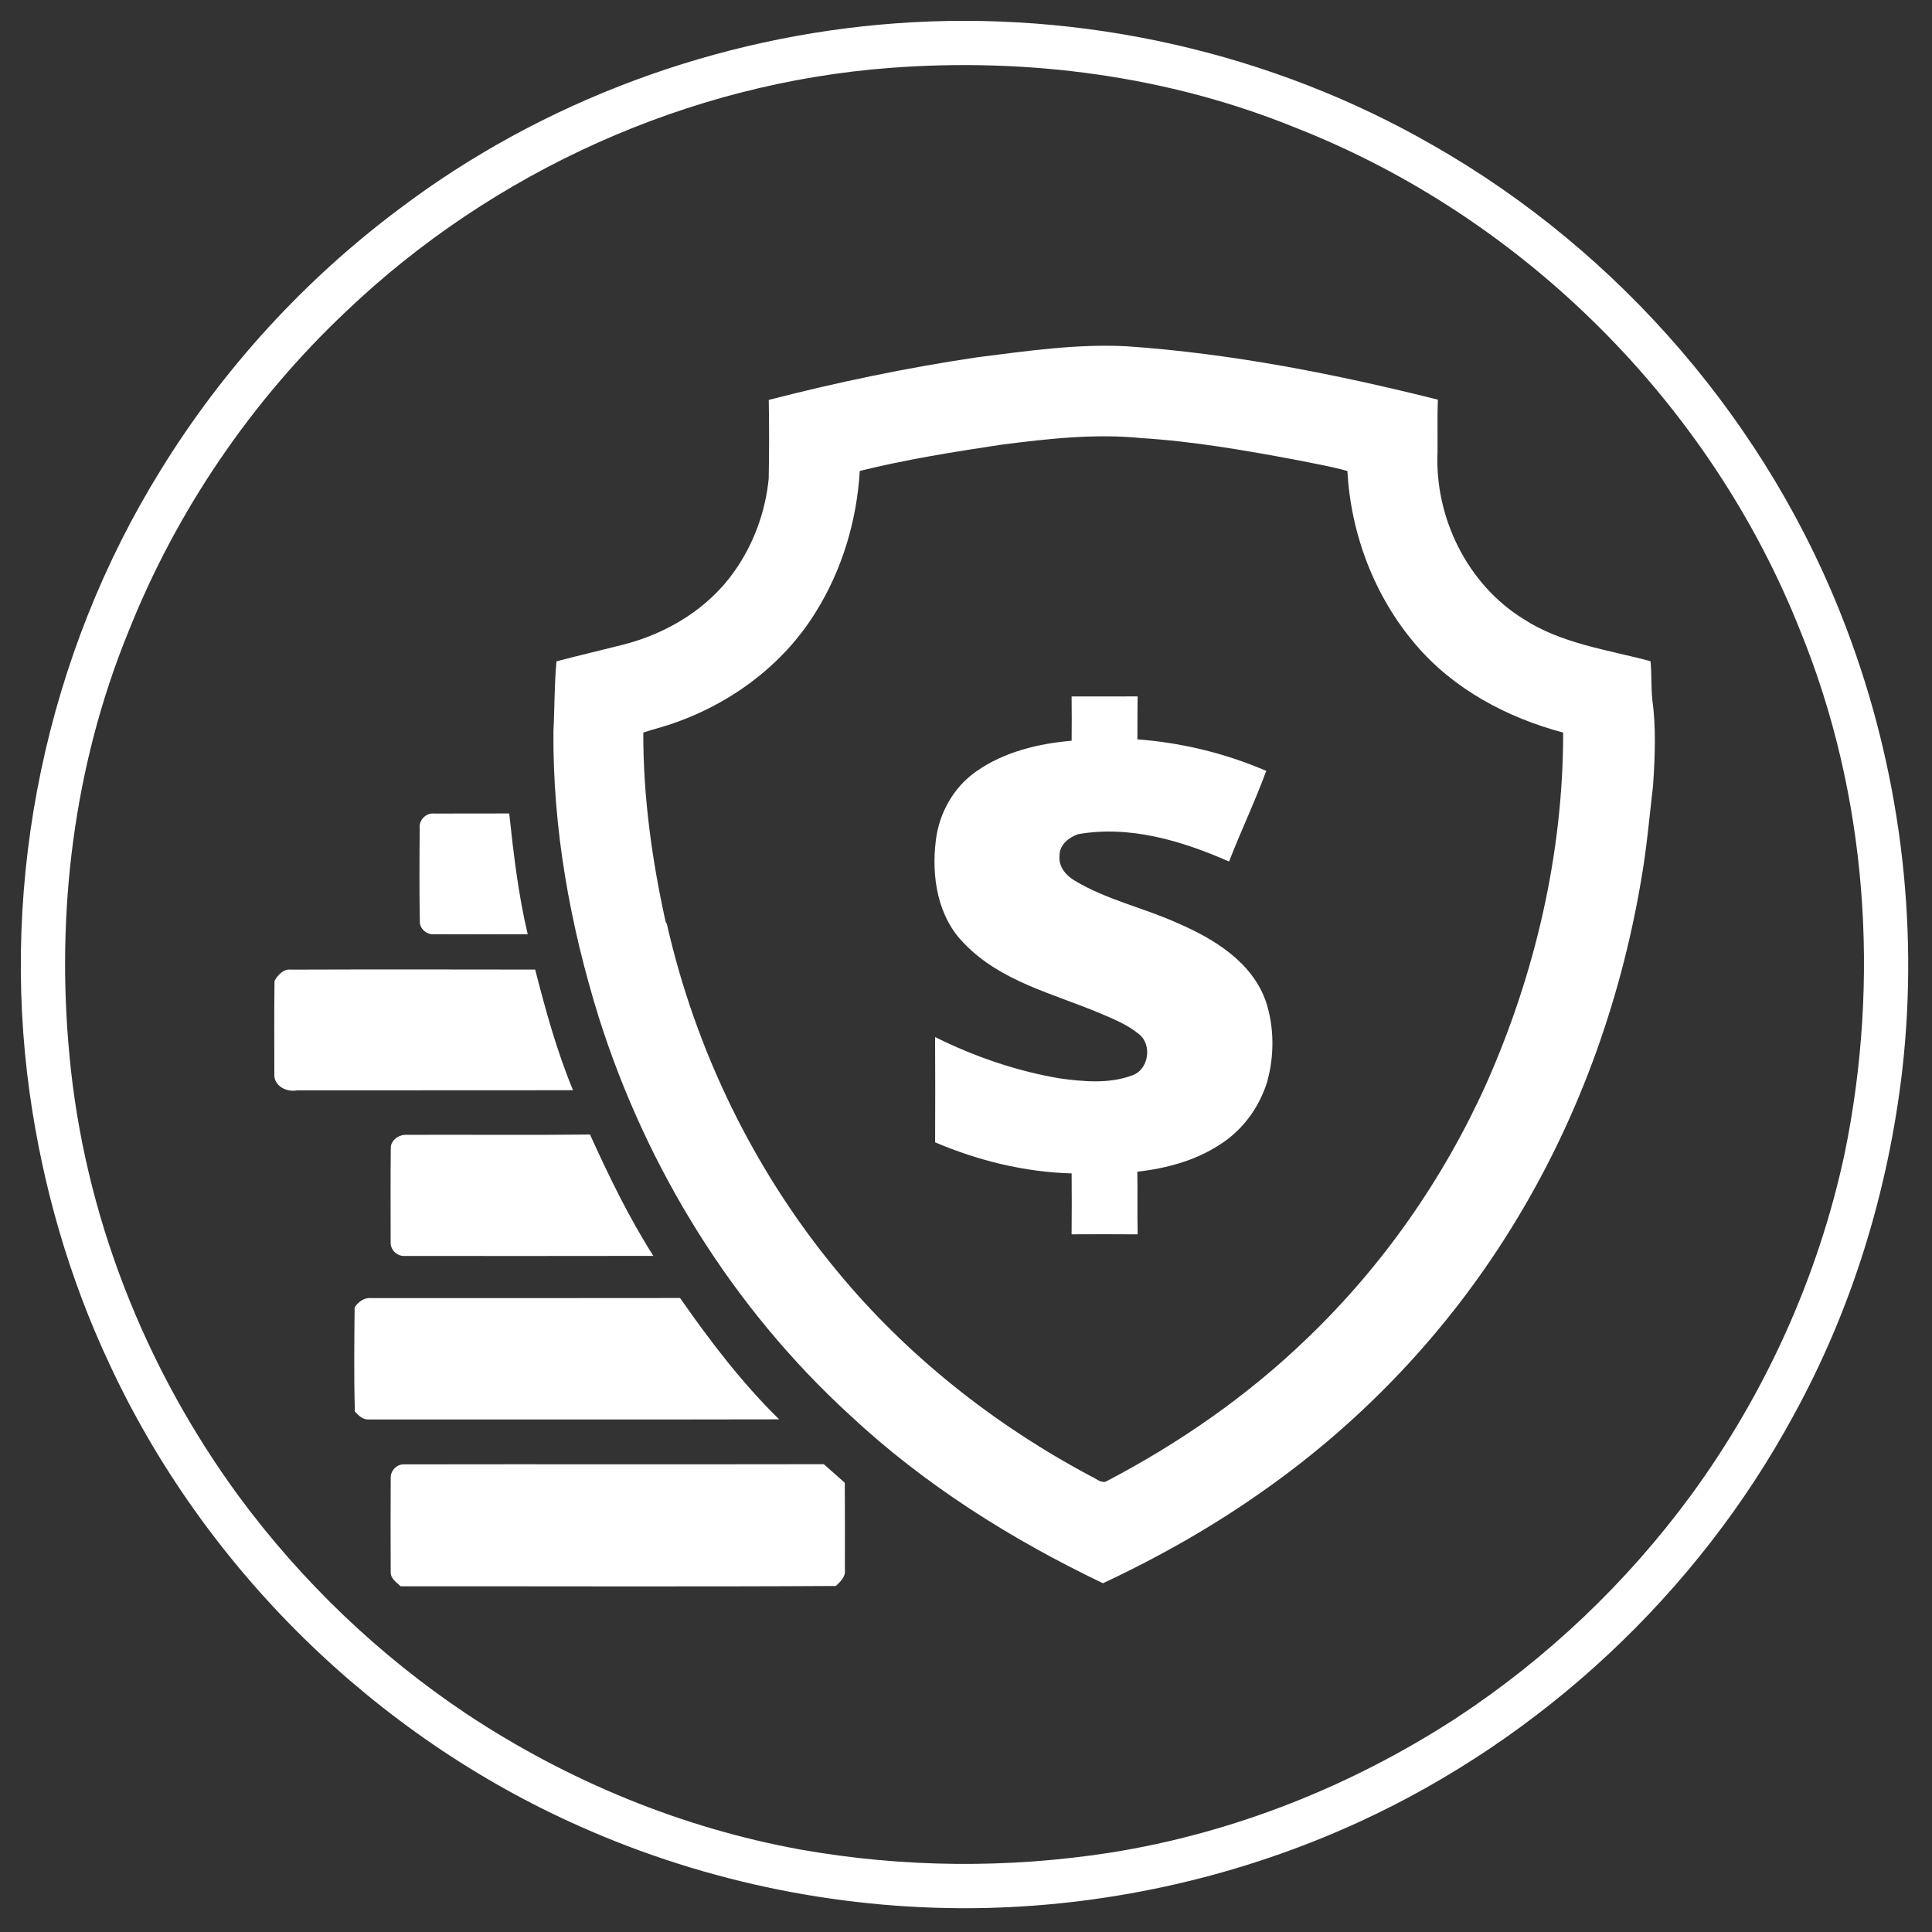 <svg width="650pt" height="650pt" viewBox="0 0 650 650" xmlns="http://www.w3.org/2000/svg"><rect x="0" y="0" width="650" height="650" fill="#333333" stroke="none"/><g id="#ffffffff" fill="#fff"><path d="M301.55 7.84C364 3.29 427.81 17.61 482.1 48.87c63.09 35.96 113.21 94.22 138.96 162.16 17.98 47.21 24.66 98.72 18.95 148.93-4.72 40.68-16.94 80.61-36.73 116.51-32.36 59.6-84.43 108.21-146.04 136.52-39.2 17.97-82.09 27.86-125.2 28.92-46.78 1.1-93.81-8.27-136.58-27.29-69.42-30.66-126.95-87.24-158.82-156.11-13.4-28.61-22.23-59.3-26.63-90.56-10.16-72.25 5.64-147.9 44.12-209.9 20.89-33.94 48.28-63.89 80.2-87.76C182.49 33.9 241.39 12.21 301.55 7.84m-1.92 14.99c-68.03 5.07-133.7 34.82-183.04 81.81-31.96 30.11-57.28 67.27-73.47 108.1-18.31 44.85-24.34 94.25-19.75 142.33 4.92 53.48 25.33 105.21 57.04 148.43 21.11 28.61 47.18 53.54 76.77 73.27 33.9 22.44 72.29 38.29 112.34 45.53 34.27 6.06 69.54 6.36 103.93 1.02 41.49-6.55 81.36-22.45 116.54-45.33 30.5-20.03 57.36-45.56 78.96-74.98 24.98-34.15 42.81-73.56 51.67-114.95 11.96-58.36 7.66-120.47-14.93-175.8-30.25-76.42-93.11-139.14-169.61-169.21-43.03-17.57-90.24-23.7-136.45-20.22z"/><path d="M328.96 120.18c16.61-2.08 33.32-4.56 50.11-3.68 35.39 2.44 70.31 9.35 104.68 17.96-.22 5.85-.06 11.71-.11 17.56-1.01 22 10 44.57 28.91 56.23 12.81 8.34 28.27 10.32 42.75 14.2.41 4.22.17 8.45.57 12.67 1.34 9.57.93 19.38.3 29.02-1.25 10.62-2.15 21.4-4.03 31.99-7.07 41.8-21.9 82.41-44.48 118.35-20.99 33.62-48.73 62.97-81.02 85.94-17.42 12.49-36.22 23.2-55.57 32.24-30.84-14.75-60.16-33.18-85.18-56.6-39.36-36.03-68.35-82.92-84.41-133.72-9.69-31.14-15.56-63.68-15.28-96.35.41-7.83.29-15.68 1.02-23.49 7.46-1.96 14.97-3.71 22.44-5.61 14.75-3.75 28.64-12.12 37.45-24.72 6.46-9.14 10.42-20.01 11.51-31.13.18-8.83.17-17.67.02-26.5 23.16-5.96 46.64-10.86 70.32-14.36m8.07 29.41c-16.01 2.42-32.05 4.95-47.77 8.85-.99 16.86-6.02 33.55-15.05 47.87-11.23 18.03-29.37 31.1-49.45 37.63-2.77.87-5.57 1.62-8.33 2.52-.07 21.41 2.9 42.71 7.49 63.59l.45.86c9.67 42.55 29.28 82.92 57.13 116.57 23.5 28.58 53.07 51.94 85.71 69.28 1.54.63 2.98 2.19 4.78 1.73 24.75-12.9 47.91-28.99 67.99-48.42 25.39-24.37 45.87-53.77 60.26-85.87 16.34-36.96 25.69-77.27 25.67-117.74-18.89-5.01-36.97-14.64-49.72-29.71-13.81-16.17-21.73-37.13-22.87-58.29-5.72-1.61-11.58-2.57-17.39-3.76-17.19-3.21-34.48-6.23-51.94-7.31-15.67-1.57-31.42.22-46.96 2.2z"/><path d="M360.53 234.32c7.4-.02 14.8.01 22.21-.02-.1 4.82-.01 9.63-.08 14.45 14.9 1.11 29.6 4.69 43.35 10.6-3.78 10.31-8.52 20.26-12.51 30.5-15.83-6.96-33.44-12.27-50.83-9.19-3.15 1.1-6.35 3.7-6.2 7.34-.38 3.56 2.16 6.53 5.03 8.24 10.81 6.52 23.32 9.18 34.74 14.35 12.31 5.33 25.2 13.19 29.74 26.6 2.79 8.73 2.75 18.14.3 26.94-2.72 8.66-8.41 16.35-16.16 21.14-8.2 5.3-17.86 7.85-27.48 8.94.13 7.02-.05 14.05.12 21.07-7.41-.07-14.82-.04-22.23-.01.08-6.83.05-13.66.01-20.49-15.8-.44-31.41-4.27-45.93-10.46.04-11.81.07-23.62-.01-35.42 13.19 6.58 27.3 11.41 41.84 13.9 8.06 1.11 16.65 1.9 24.43-.98 5.62-1.87 6.9-10.39 2.27-13.94-3.81-3.14-8.46-5.02-12.96-6.94-15.73-6.63-33.47-10.7-45.7-23.43-9.05-8.95-11.15-22.58-9.63-34.73 1.09-9.23 6-18 13.69-23.31 9.32-6.53 20.8-9.29 32-10.26.05-4.96.05-9.93-.01-14.89zm-219.32 44.35c-.38-2.7 2.14-5.28 4.84-4.96 8.42-.05 16.85.02 25.27-.03 1.47 13.62 3.05 27.29 6.23 40.64-10.52.01-21.05.04-31.58-.01-2.38.24-4.92-1.94-4.72-4.4-.2-10.41-.13-20.83-.04-31.24zm-48.85 51.35c1.09-1.95 2.98-4.1 5.49-3.8 27.4-.1 54.8-.06 82.2-.02 3.52 13.73 7.29 27.46 12.73 40.58-30.94.09-61.88-.01-92.81.05-3.31.65-7.3-1.16-7.67-4.73.02-10.69-.1-21.39.06-32.08zm39.11 56.22c0-2.71 2.79-4.57 5.31-4.44 20.57-.07 41.15.12 61.72-.1 6.34 13.98 13.06 27.86 21.31 40.83-27.88.06-55.76.03-83.64.02-2.58.16-4.87-2.06-4.74-4.65 0-10.55-.07-21.11.04-31.66zm-12.16 53.59c1.26-1.82 3.19-3.33 5.54-3.1 34.65-.02 69.3.04 103.95-.03 10.05 14.41 20.77 28.52 33.34 40.82-46.01.1-92.03.02-138.05.04-1.98.14-3.46-1.31-4.69-2.65-.36-11.69-.2-23.39-.09-35.08zm12.14 57.29c-.05-2.4 2.1-4.55 4.51-4.45 47.06-.08 94.13.03 141.19-.06 2.39 2.04 4.71 4.17 7.07 6.26.07 9.74.04 19.48.03 29.22.33 2.36-1.49 4.01-3.02 5.49-48.81.29-97.63.06-146.44.12-1.41-1.37-3.45-2.62-3.34-4.85-.06-10.58-.05-21.16 0-31.73z"/></g></svg>